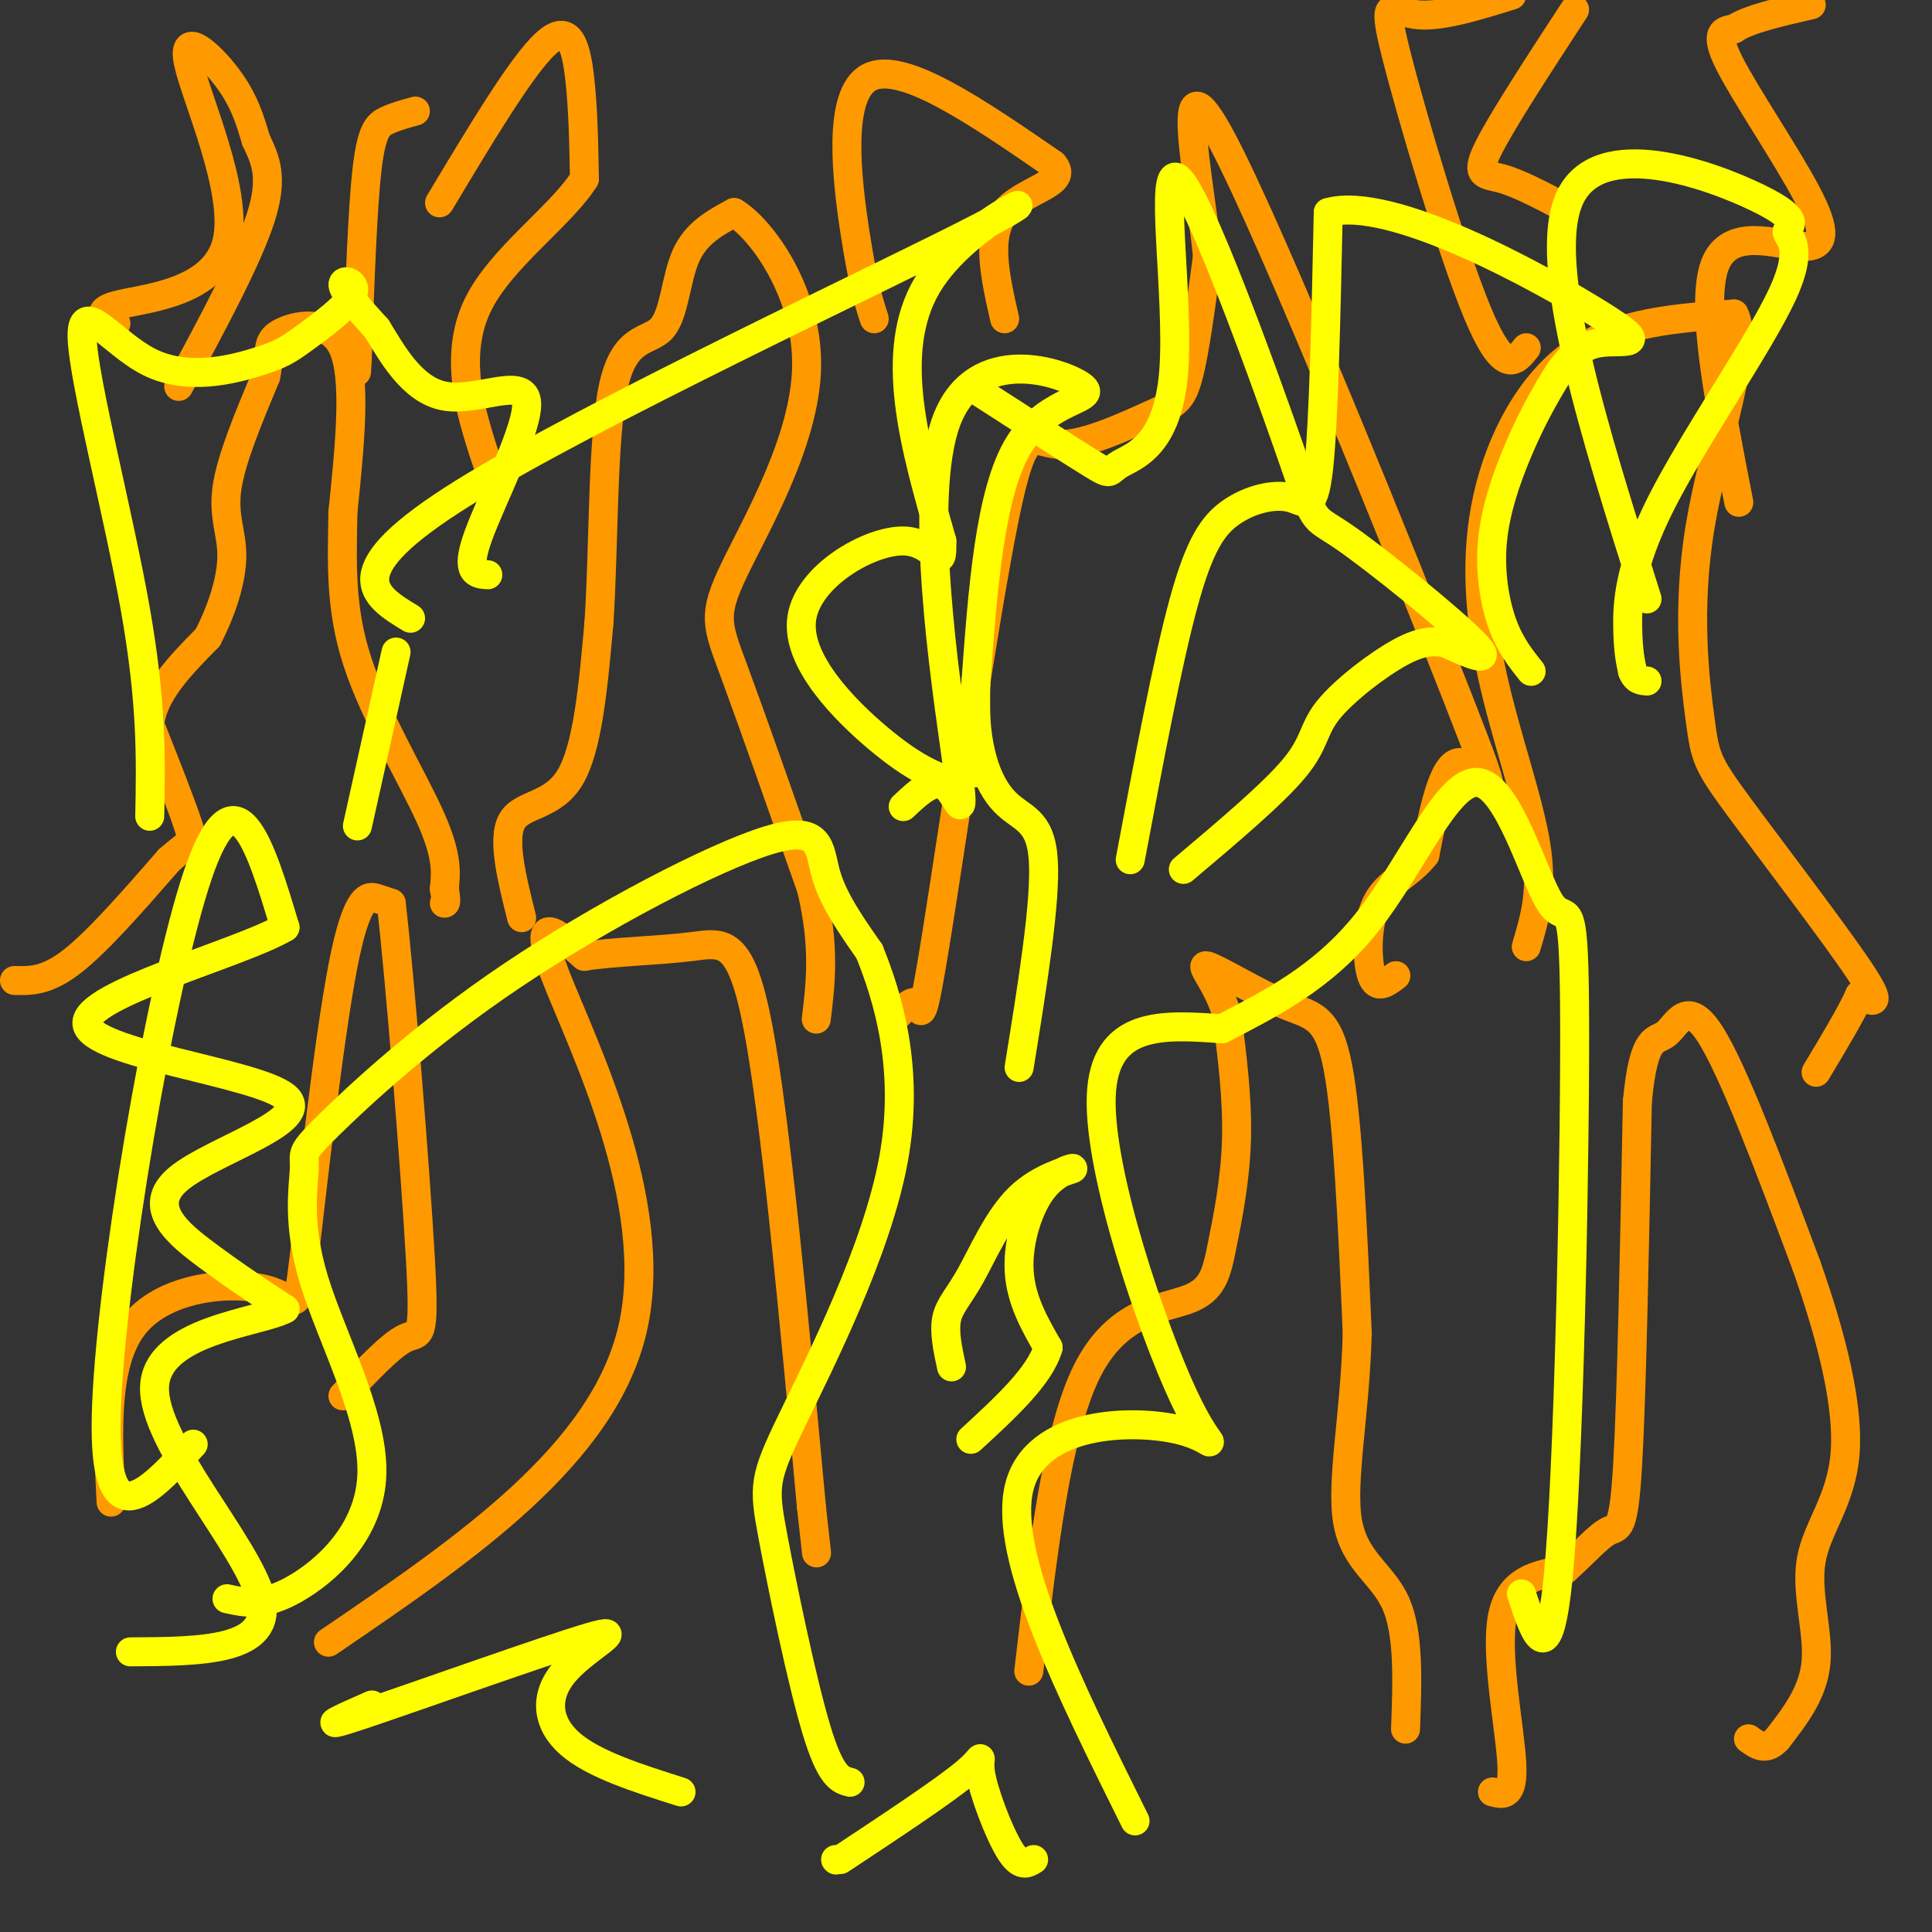 <svg viewBox='0 0 400 400' version='1.1' xmlns='http://www.w3.org/2000/svg' xmlns:xlink='http://www.w3.org/1999/xlink'><rect x="0" y="0" width="400" height="400" fill="#333333" stroke="none"/><g fill='none' stroke='#ff9900' stroke-width='6' stroke-linecap='round' stroke-linejoin='round'><path d='M3,203c3.333,0.083 6.667,0.167 12,-4c5.333,-4.167 12.667,-12.583 20,-21'/><path d='M35,178c4.356,-3.889 5.244,-3.111 4,-7c-1.244,-3.889 -4.622,-12.444 -8,-21'/><path d='M31,150c0.667,-6.500 6.333,-12.250 12,-18'/><path d='M43,132c3.143,-6.071 5.000,-12.250 5,-17c-0.000,-4.750 -1.857,-8.071 -1,-14c0.857,-5.929 4.429,-14.464 8,-23'/><path d='M55,78c1.143,-5.369 0.000,-7.292 3,-9c3.000,-1.708 10.143,-3.202 13,3c2.857,6.202 1.429,20.101 0,34'/><path d='M71,106c-0.179,10.548 -0.625,19.917 3,31c3.625,11.083 11.321,23.881 15,32c3.679,8.119 3.339,11.560 3,15'/><path d='M92,184c0.500,3.000 0.250,3.000 0,3'/><path d='M108,190c-2.044,-8.156 -4.089,-16.311 -2,-20c2.089,-3.689 8.311,-2.911 12,-9c3.689,-6.089 4.844,-19.044 6,-32'/><path d='M124,129c1.049,-15.531 0.673,-38.359 3,-49c2.327,-10.641 7.357,-9.096 10,-12c2.643,-2.904 2.898,-10.258 5,-15c2.102,-4.742 6.051,-6.871 10,-9'/><path d='M152,44c5.802,3.501 15.308,16.753 15,32c-0.308,15.247 -10.429,32.490 -15,42c-4.571,9.510 -3.592,11.289 0,21c3.592,9.711 9.796,27.356 16,45'/><path d='M168,184c2.833,12.000 1.917,19.500 1,27'/><path d='M186,210c1.610,-1.646 3.220,-3.291 4,-2c0.780,1.291 0.729,5.519 4,-15c3.271,-20.519 9.866,-65.786 14,-86c4.134,-20.214 5.809,-15.377 11,-15c5.191,0.377 13.898,-3.706 19,-6c5.102,-2.294 6.601,-2.798 8,-8c1.399,-5.202 2.700,-15.101 4,-25'/><path d='M250,53c-1.630,-16.187 -7.705,-44.153 3,-24c10.705,20.153 38.190,88.426 49,116c10.810,27.574 4.946,14.450 1,13c-3.946,-1.450 -5.973,8.775 -8,19'/><path d='M295,177c-3.381,4.310 -7.833,5.583 -10,10c-2.167,4.417 -2.048,11.976 -1,15c1.048,3.024 3.024,1.512 5,0'/><path d='M316,196c1.743,-5.807 3.486,-11.614 2,-21c-1.486,-9.386 -6.203,-22.351 -9,-35c-2.797,-12.649 -3.676,-24.982 -1,-37c2.676,-12.018 8.907,-23.719 18,-30c9.093,-6.281 21.046,-7.140 33,-8'/><path d='M359,65c3.543,6.452 -4.100,26.582 -7,44c-2.900,17.418 -1.056,32.122 0,40c1.056,7.878 1.323,8.929 8,18c6.677,9.071 19.765,26.163 25,34c5.235,7.837 2.618,6.418 0,5'/><path d='M385,206c-1.500,3.500 -5.250,9.750 -9,16'/><path d='M68,340c28.511,-19.422 57.022,-38.844 63,-65c5.978,-26.156 -10.578,-59.044 -16,-73c-5.422,-13.956 0.289,-8.978 6,-4'/><path d='M121,198c5.202,-0.905 15.208,-1.167 22,-2c6.792,-0.833 10.369,-2.238 14,17c3.631,19.238 7.315,59.119 11,99'/><path d='M168,312c1.833,16.500 0.917,8.250 0,0'/><path d='M213,346c2.879,-24.705 5.758,-49.410 12,-62c6.242,-12.590 15.848,-13.065 21,-15c5.152,-1.935 5.848,-5.329 7,-11c1.152,-5.671 2.758,-13.620 3,-22c0.242,-8.380 -0.879,-17.190 -2,-26'/><path d='M254,210c-2.022,-6.740 -6.078,-10.590 -4,-10c2.078,0.590 10.290,5.620 16,8c5.710,2.380 8.917,2.108 11,13c2.083,10.892 3.041,32.946 4,55'/><path d='M281,276c-0.405,16.631 -3.417,30.708 -2,39c1.417,8.292 7.262,10.798 10,17c2.738,6.202 2.369,16.101 2,26'/><path d='M309,371c2.200,0.578 4.400,1.156 4,-6c-0.400,-7.156 -3.400,-22.044 -2,-30c1.400,-7.956 7.200,-8.978 13,-10'/><path d='M324,325c3.833,-3.417 6.917,-6.958 9,-8c2.083,-1.042 3.167,0.417 4,-14c0.833,-14.417 1.417,-44.708 2,-75'/><path d='M339,228c1.369,-14.202 3.792,-12.208 6,-14c2.208,-1.792 4.202,-7.369 9,0c4.798,7.369 12.399,27.685 20,48'/><path d='M374,262c5.372,15.209 8.801,29.231 8,39c-0.801,9.769 -5.831,15.284 -7,22c-1.169,6.716 1.523,14.633 1,21c-0.523,6.367 -4.262,11.183 -8,16'/><path d='M368,360c-2.333,2.667 -4.167,1.333 -6,0'/><path d='M23,311c-0.753,-14.601 -1.506,-29.202 5,-37c6.506,-7.798 20.271,-8.794 27,-7c6.729,1.794 6.422,6.378 8,-7c1.578,-13.378 5.040,-44.717 8,-60c2.960,-15.283 5.417,-14.509 7,-14c1.583,0.509 2.291,0.755 3,1'/><path d='M81,187c1.845,15.798 4.958,54.792 6,73c1.042,18.208 0.012,15.631 -3,17c-3.012,1.369 -8.006,6.685 -13,12'/><path d='M91,42c8.533,-14.244 17.067,-28.489 22,-33c4.933,-4.511 6.267,0.711 7,7c0.733,6.289 0.867,13.644 1,21'/><path d='M121,37c-4.774,7.655 -17.208,16.292 -22,26c-4.792,9.708 -1.940,20.488 0,27c1.940,6.512 2.970,8.756 4,11'/><path d='M86,23c-2.133,0.578 -4.267,1.156 -6,2c-1.733,0.844 -3.067,1.956 -4,10c-0.933,8.044 -1.467,23.022 -2,38'/><path d='M74,73c-0.333,6.500 -0.167,3.750 0,1'/><path d='M24,67c-2.365,-1.343 -4.730,-2.686 1,-4c5.730,-1.314 19.557,-2.600 22,-13c2.443,-10.400 -6.496,-29.915 -8,-37c-1.504,-7.085 4.427,-1.738 8,3c3.573,4.738 4.786,8.869 6,13'/><path d='M53,29c1.911,4.022 3.689,7.578 1,16c-2.689,8.422 -9.844,21.711 -17,35'/><path d='M181,66c-1.178,-3.644 -2.356,-7.289 -4,-18c-1.644,-10.711 -3.756,-28.489 3,-32c6.756,-3.511 22.378,7.244 38,18'/><path d='M218,34c3.689,4.044 -6.089,5.156 -10,10c-3.911,4.844 -1.956,13.422 0,22'/><path d='M316,72c-2.304,2.935 -4.607,5.869 -10,-7c-5.393,-12.869 -13.875,-41.542 -17,-54c-3.125,-12.458 -0.893,-8.702 4,-8c4.893,0.702 12.446,-1.649 20,-4'/><path d='M326,2c-7.644,11.711 -15.289,23.422 -18,29c-2.711,5.578 -0.489,5.022 3,6c3.489,0.978 8.244,3.489 13,6'/><path d='M360,104c-3.992,-20.386 -7.984,-40.772 -5,-49c2.984,-8.228 12.944,-4.298 18,-4c5.056,0.298 5.207,-3.035 1,-11c-4.207,-7.965 -12.774,-20.561 -16,-27c-3.226,-6.439 -1.113,-6.719 1,-7'/><path d='M359,6c2.833,-2.000 9.417,-3.500 16,-5'/></g>
<g fill='none' stroke='#ffff00' stroke-width='6' stroke-linecap='round' stroke-linejoin='round'><path d='M47,331c3.754,0.840 7.508,1.680 14,-2c6.492,-3.680 15.723,-11.879 16,-24c0.277,-12.121 -8.401,-28.164 -12,-40c-3.599,-11.836 -2.120,-19.465 -2,-23c0.120,-3.535 -1.120,-2.978 5,-9c6.120,-6.022 19.599,-18.625 38,-31c18.401,-12.375 41.723,-24.524 53,-28c11.277,-3.476 10.508,1.721 12,7c1.492,5.279 5.246,10.639 9,16'/><path d='M180,197c3.702,9.166 8.456,24.080 5,43c-3.456,18.920 -15.122,41.844 -21,54c-5.878,12.156 -5.967,13.542 -4,24c1.967,10.458 5.991,29.988 9,40c3.009,10.012 5.005,10.506 7,11'/><path d='M235,377c-13.675,-27.544 -27.349,-55.088 -24,-69c3.349,-13.912 23.722,-14.193 33,-12c9.278,2.193 7.459,6.860 1,-7c-6.459,-13.860 -17.560,-46.246 -17,-62c0.560,-15.754 12.780,-14.877 25,-14'/><path d='M253,213c9.487,-4.950 20.705,-10.326 30,-22c9.295,-11.674 16.667,-29.645 23,-29c6.333,0.645 11.625,19.905 15,25c3.375,5.095 4.832,-3.974 5,22c0.168,25.974 -0.952,86.993 -3,113c-2.048,26.007 -5.024,17.004 -8,8'/><path d='M74,171c0.000,0.000 8.000,-36.000 8,-36'/><path d='M85,128c-7.798,-4.726 -15.595,-9.452 11,-26c26.595,-16.548 87.583,-44.917 107,-55c19.417,-10.083 -2.738,-1.881 -11,12c-8.262,13.881 -2.631,33.440 3,53'/><path d='M195,112c0.132,7.600 -1.037,0.099 -8,0c-6.963,-0.099 -19.721,7.204 -21,16c-1.279,8.796 8.920,19.085 16,25c7.080,5.915 11.040,7.458 15,9'/><path d='M234,178c3.836,-20.376 7.671,-40.753 11,-53c3.329,-12.247 6.150,-16.365 10,-19c3.850,-2.635 8.729,-3.786 12,-3c3.271,0.786 4.935,3.510 6,-6c1.065,-9.510 1.533,-31.255 2,-53'/><path d='M275,44c12.855,-3.705 43.993,13.532 56,21c12.007,7.468 4.884,5.166 0,6c-4.884,0.834 -7.530,4.804 -10,9c-2.470,4.196 -4.765,8.620 -7,14c-2.235,5.380 -4.409,11.718 -5,18c-0.591,6.282 0.403,12.509 2,17c1.597,4.491 3.799,7.245 6,10'/><path d='M187,167c3.265,-3.074 6.531,-6.148 9,-4c2.469,2.148 4.142,9.518 2,-6c-2.142,-15.518 -8.100,-53.922 -2,-70c6.100,-16.078 24.258,-9.829 28,-7c3.742,2.829 -6.931,2.237 -13,12c-6.069,9.763 -7.535,29.882 -9,50'/><path d='M202,142c-0.571,12.964 2.500,20.375 6,24c3.500,3.625 7.429,3.464 8,12c0.571,8.536 -2.214,25.768 -5,43'/><path d='M197,283c-0.784,-3.643 -1.569,-7.286 -1,-10c0.569,-2.714 2.491,-4.498 5,-9c2.509,-4.502 5.606,-11.723 10,-16c4.394,-4.277 10.085,-5.610 11,-6c0.915,-0.390 -2.946,0.164 -6,4c-3.054,3.836 -5.301,10.953 -5,17c0.301,6.047 3.151,11.023 6,16'/><path d='M217,279c-1.667,5.833 -8.833,12.417 -16,19'/><path d='M77,353c-6.290,2.766 -12.581,5.531 -2,2c10.581,-3.531 38.032,-13.359 47,-16c8.968,-2.641 -0.547,1.904 -5,7c-4.453,5.096 -3.844,10.742 1,15c4.844,4.258 13.922,7.129 23,10'/><path d='M173,385c0.000,0.000 0.100,0.100 0.1,0.1'/><path d='M174,385c10.798,-7.143 21.595,-14.286 26,-18c4.405,-3.714 2.417,-4.000 3,0c0.583,4.000 3.738,12.286 6,16c2.262,3.714 3.631,2.857 5,2'/><path d='M341,124c-11.039,-34.894 -22.078,-69.787 -16,-83c6.078,-13.213 29.274,-4.745 39,0c9.726,4.745 5.982,5.769 6,7c0.018,1.231 3.799,2.670 -1,13c-4.799,10.330 -18.177,29.550 -25,43c-6.823,13.450 -7.092,21.128 -7,26c0.092,4.872 0.546,6.936 1,9'/><path d='M338,139c0.667,1.833 1.833,1.917 3,2'/><path d='M40,299c-9.311,10.156 -18.622,20.311 -18,-6c0.622,-26.311 11.178,-89.089 19,-112c7.822,-22.911 12.911,-5.956 18,11'/><path d='M59,192c-9.359,5.538 -41.756,13.885 -41,20c0.756,6.115 34.667,10.000 41,15c6.333,5.000 -14.910,11.115 -22,17c-7.090,5.885 -0.026,11.538 6,16c6.026,4.462 11.013,7.731 16,11'/><path d='M59,271c-5.262,2.833 -26.417,4.417 -27,16c-0.583,11.583 19.405,33.167 22,44c2.595,10.833 -12.202,10.917 -27,11'/><path d='M31,169c0.239,-11.687 0.478,-23.373 -3,-43c-3.478,-19.627 -10.674,-47.194 -11,-56c-0.326,-8.806 6.218,1.151 14,5c7.782,3.849 16.801,1.592 22,0c5.199,-1.592 6.579,-2.520 10,-5c3.421,-2.480 8.883,-6.514 10,-9c1.117,-2.486 -2.109,-3.425 -2,-2c0.109,1.425 3.555,5.212 7,9'/><path d='M78,68c3.057,4.923 7.201,12.732 14,14c6.799,1.268 16.254,-4.005 17,1c0.746,5.005 -7.215,20.287 -10,28c-2.785,7.713 -0.392,7.856 2,8'/><path d='M202,160c0.000,0.000 0.000,-18.000 0,-18'/><path d='M201,80c10.260,6.626 20.521,13.252 25,16c4.479,2.748 3.177,1.618 6,0c2.823,-1.618 9.771,-3.725 11,-19c1.229,-15.275 -3.262,-43.717 1,-40c4.262,3.717 17.276,39.594 23,56c5.724,16.406 4.156,13.340 11,18c6.844,4.660 22.098,17.046 27,22c4.902,4.954 -0.549,2.477 -6,0'/><path d='M299,133c-2.096,-0.150 -4.335,-0.525 -9,2c-4.665,2.525 -11.756,7.949 -15,12c-3.244,4.051 -2.641,6.729 -7,12c-4.359,5.271 -13.679,13.136 -23,21'/></g>
</svg>